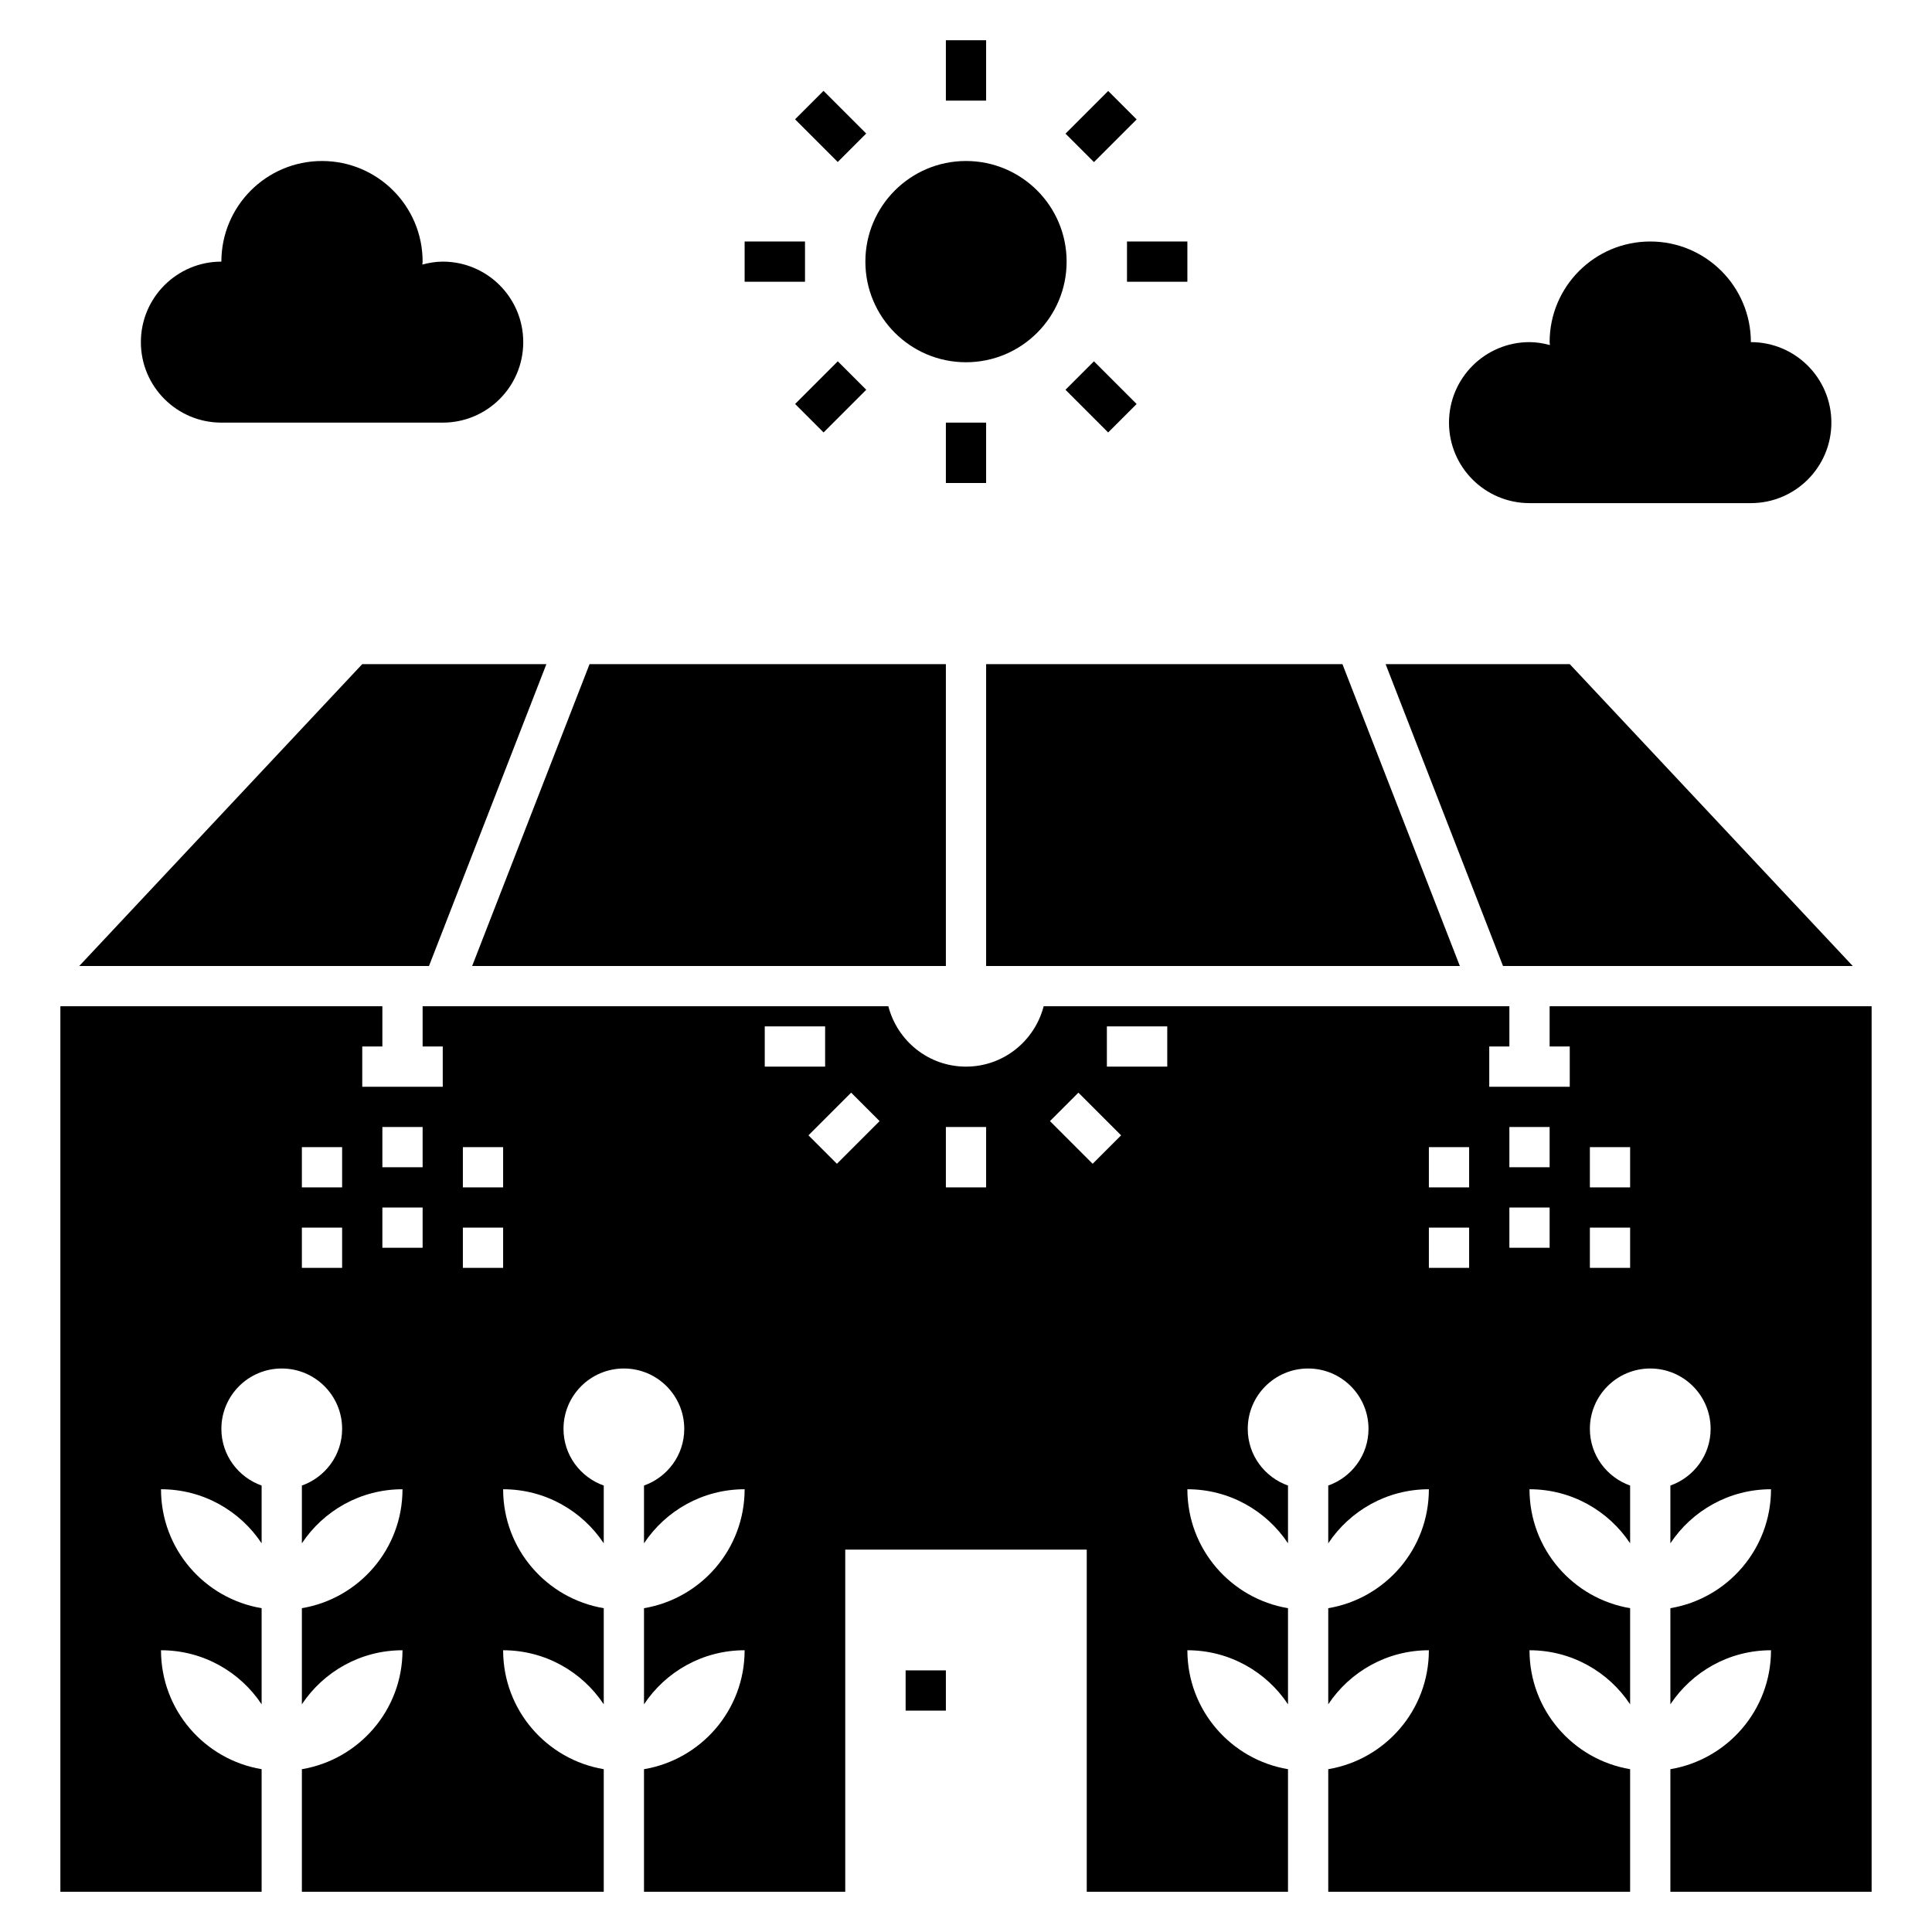 <?xml version="1.0" ?><!-- Скачано с сайта svg4.ru / Downloaded from svg4.ru -->
<svg fill="#000000" width="800px" height="800px" viewBox="0 0 96 96" id="Layer_1_1_" version="1.1" xml:space="preserve" xmlns="http://www.w3.org/2000/svg" xmlns:xlink="http://www.w3.org/1999/xlink"><circle cx="48" cy="13" r="5"/><rect height="3" width="2" x="47" y="2"/><rect height="3" width="2" x="47" y="21"/><rect height="2" width="3" x="56" y="12"/><rect height="2" width="3" x="37" y="12"/><rect height="2" transform="matrix(0.707 -0.707 0.707 0.707 11.584 40.531)" width="3" x="53.218" y="5.283"/><rect height="2" transform="matrix(0.707 -0.707 0.707 0.707 -1.851 34.966)" width="3" x="39.782" y="18.718"/><rect height="3" transform="matrix(0.707 -0.707 0.707 0.707 2.084 44.466)" width="2" x="53.718" y="18.218"/><rect height="3" transform="matrix(0.707 -0.707 0.707 0.707 7.646 31.027)" width="2" x="40.282" y="4.782"/><path d="M11,21h11c2.209,0,4-1.791,4-4c0-2.209-1.791-4-4-4c-0.353,0-0.689,0.06-1.015,0.146C20.987,13.096,21,13.05,21,13  c0-2.761-2.239-5-5-5s-5,2.239-5,5c-2.209,0-4,1.791-4,4C7,19.209,8.791,21,11,21z"/><path d="M76,25h11c2.209,0,4-1.791,4-4c0-2.209-1.791-4-4-4c0-2.761-2.239-5-5-5s-5,2.239-5,5c0,0.05,0.013,0.096,0.015,0.146  C76.689,17.06,76.353,17,76,17c-2.209,0-4,1.791-4,4C72,23.209,73.791,25,76,25z"/><polygon points="47,48 47,33 29.295,33 23.461,48 "/><polygon points="49,48 72.539,48 66.705,33 49,33 "/><polygon points="27.15,33 18,33 3.938,48 21.316,48 "/><path d="M13,87.91c-2.837-0.477-5-2.938-5-5.91c2.088,0,3.925,1.068,5,2.686V79.91c-2.837-0.477-5-2.938-5-5.91  c2.088,0,3.925,1.068,5,2.686v-2.87c-1.163-0.413-2-1.512-2-2.816c0-1.657,1.343-3,3-3s3,1.343,3,3c0,1.304-0.837,2.403-2,2.816  v2.87C16.075,75.068,17.912,74,20,74c0,2.972-2.163,5.433-5,5.91v4.776C16.075,83.068,17.912,82,20,82c0,2.972-2.163,5.433-5,5.91  V94h15v-6.09c-2.837-0.477-5-2.938-5-5.91c2.088,0,3.925,1.068,5,2.686V79.91c-2.837-0.477-5-2.938-5-5.91  c2.088,0,3.925,1.068,5,2.686v-2.87c-1.163-0.413-2-1.512-2-2.816c0-1.657,1.343-3,3-3s3,1.343,3,3c0,1.304-0.837,2.403-2,2.816  v2.87C33.075,75.068,34.912,74,37,74c0,2.972-2.163,5.433-5,5.91v4.776C33.075,83.068,34.912,82,37,82c0,2.972-2.163,5.433-5,5.91  V94h10V77h12v17h10v-6.09c-2.837-0.477-5-2.938-5-5.91c2.088,0,3.925,1.068,5,2.686V79.91c-2.837-0.477-5-2.938-5-5.91  c2.088,0,3.925,1.068,5,2.686v-2.87c-1.163-0.413-2-1.512-2-2.816c0-1.657,1.343-3,3-3s3,1.343,3,3c0,1.304-0.837,2.403-2,2.816  v2.87C67.075,75.068,68.912,74,71,74c0,2.972-2.163,5.433-5,5.91v4.776C67.075,83.068,68.912,82,71,82c0,2.972-2.163,5.433-5,5.91  V94h15v-6.09c-2.837-0.477-5-2.938-5-5.91c2.088,0,3.925,1.068,5,2.686V79.91c-2.837-0.477-5-2.938-5-5.91  c2.088,0,3.925,1.068,5,2.686v-2.87c-1.163-0.413-2-1.512-2-2.816c0-1.657,1.343-3,3-3s3,1.343,3,3c0,1.304-0.837,2.403-2,2.816  v2.87C84.075,75.068,85.912,74,88,74c0,2.972-2.163,5.433-5,5.91v4.776C84.075,83.068,85.912,82,88,82c0,2.972-2.163,5.433-5,5.91  V94h10V50H77v2h1v2h-4v-2h1v-2H51.859c-0.446,1.722-1.997,3-3.859,3s-3.412-1.278-3.859-3H21v2h1v2h-4v-2h1v-2H3v44h10V87.91z   M79,57h2v2h-2V57z M79,61h2v2h-2V61z M75,56h2v2h-2V56z M75,60h2v2h-2V60z M71,57h2v2h-2V57z M71,61h2v2h-2V61z M55,51h3v2h-3V51z   M53.586,54.293l2.121,2.121l-1.414,1.414l-2.121-2.121L53.586,54.293z M47,56h2v3h-2V56z M43.707,55.707l-2.121,2.121l-1.414-1.414  l2.121-2.121L43.707,55.707z M38,51h3v2h-3V51z M23,57h2v2h-2V57z M23,61h2v2h-2V61z M19,56h2v2h-2V56z M19,60h2v2h-2V60z M15,57h2  v2h-2V57z M15,61h2v2h-2V61z"/><polygon points="92.062,48 78,33 68.85,33 74.684,48 "/><rect height="2" width="2" x="45" y="83"/></svg>